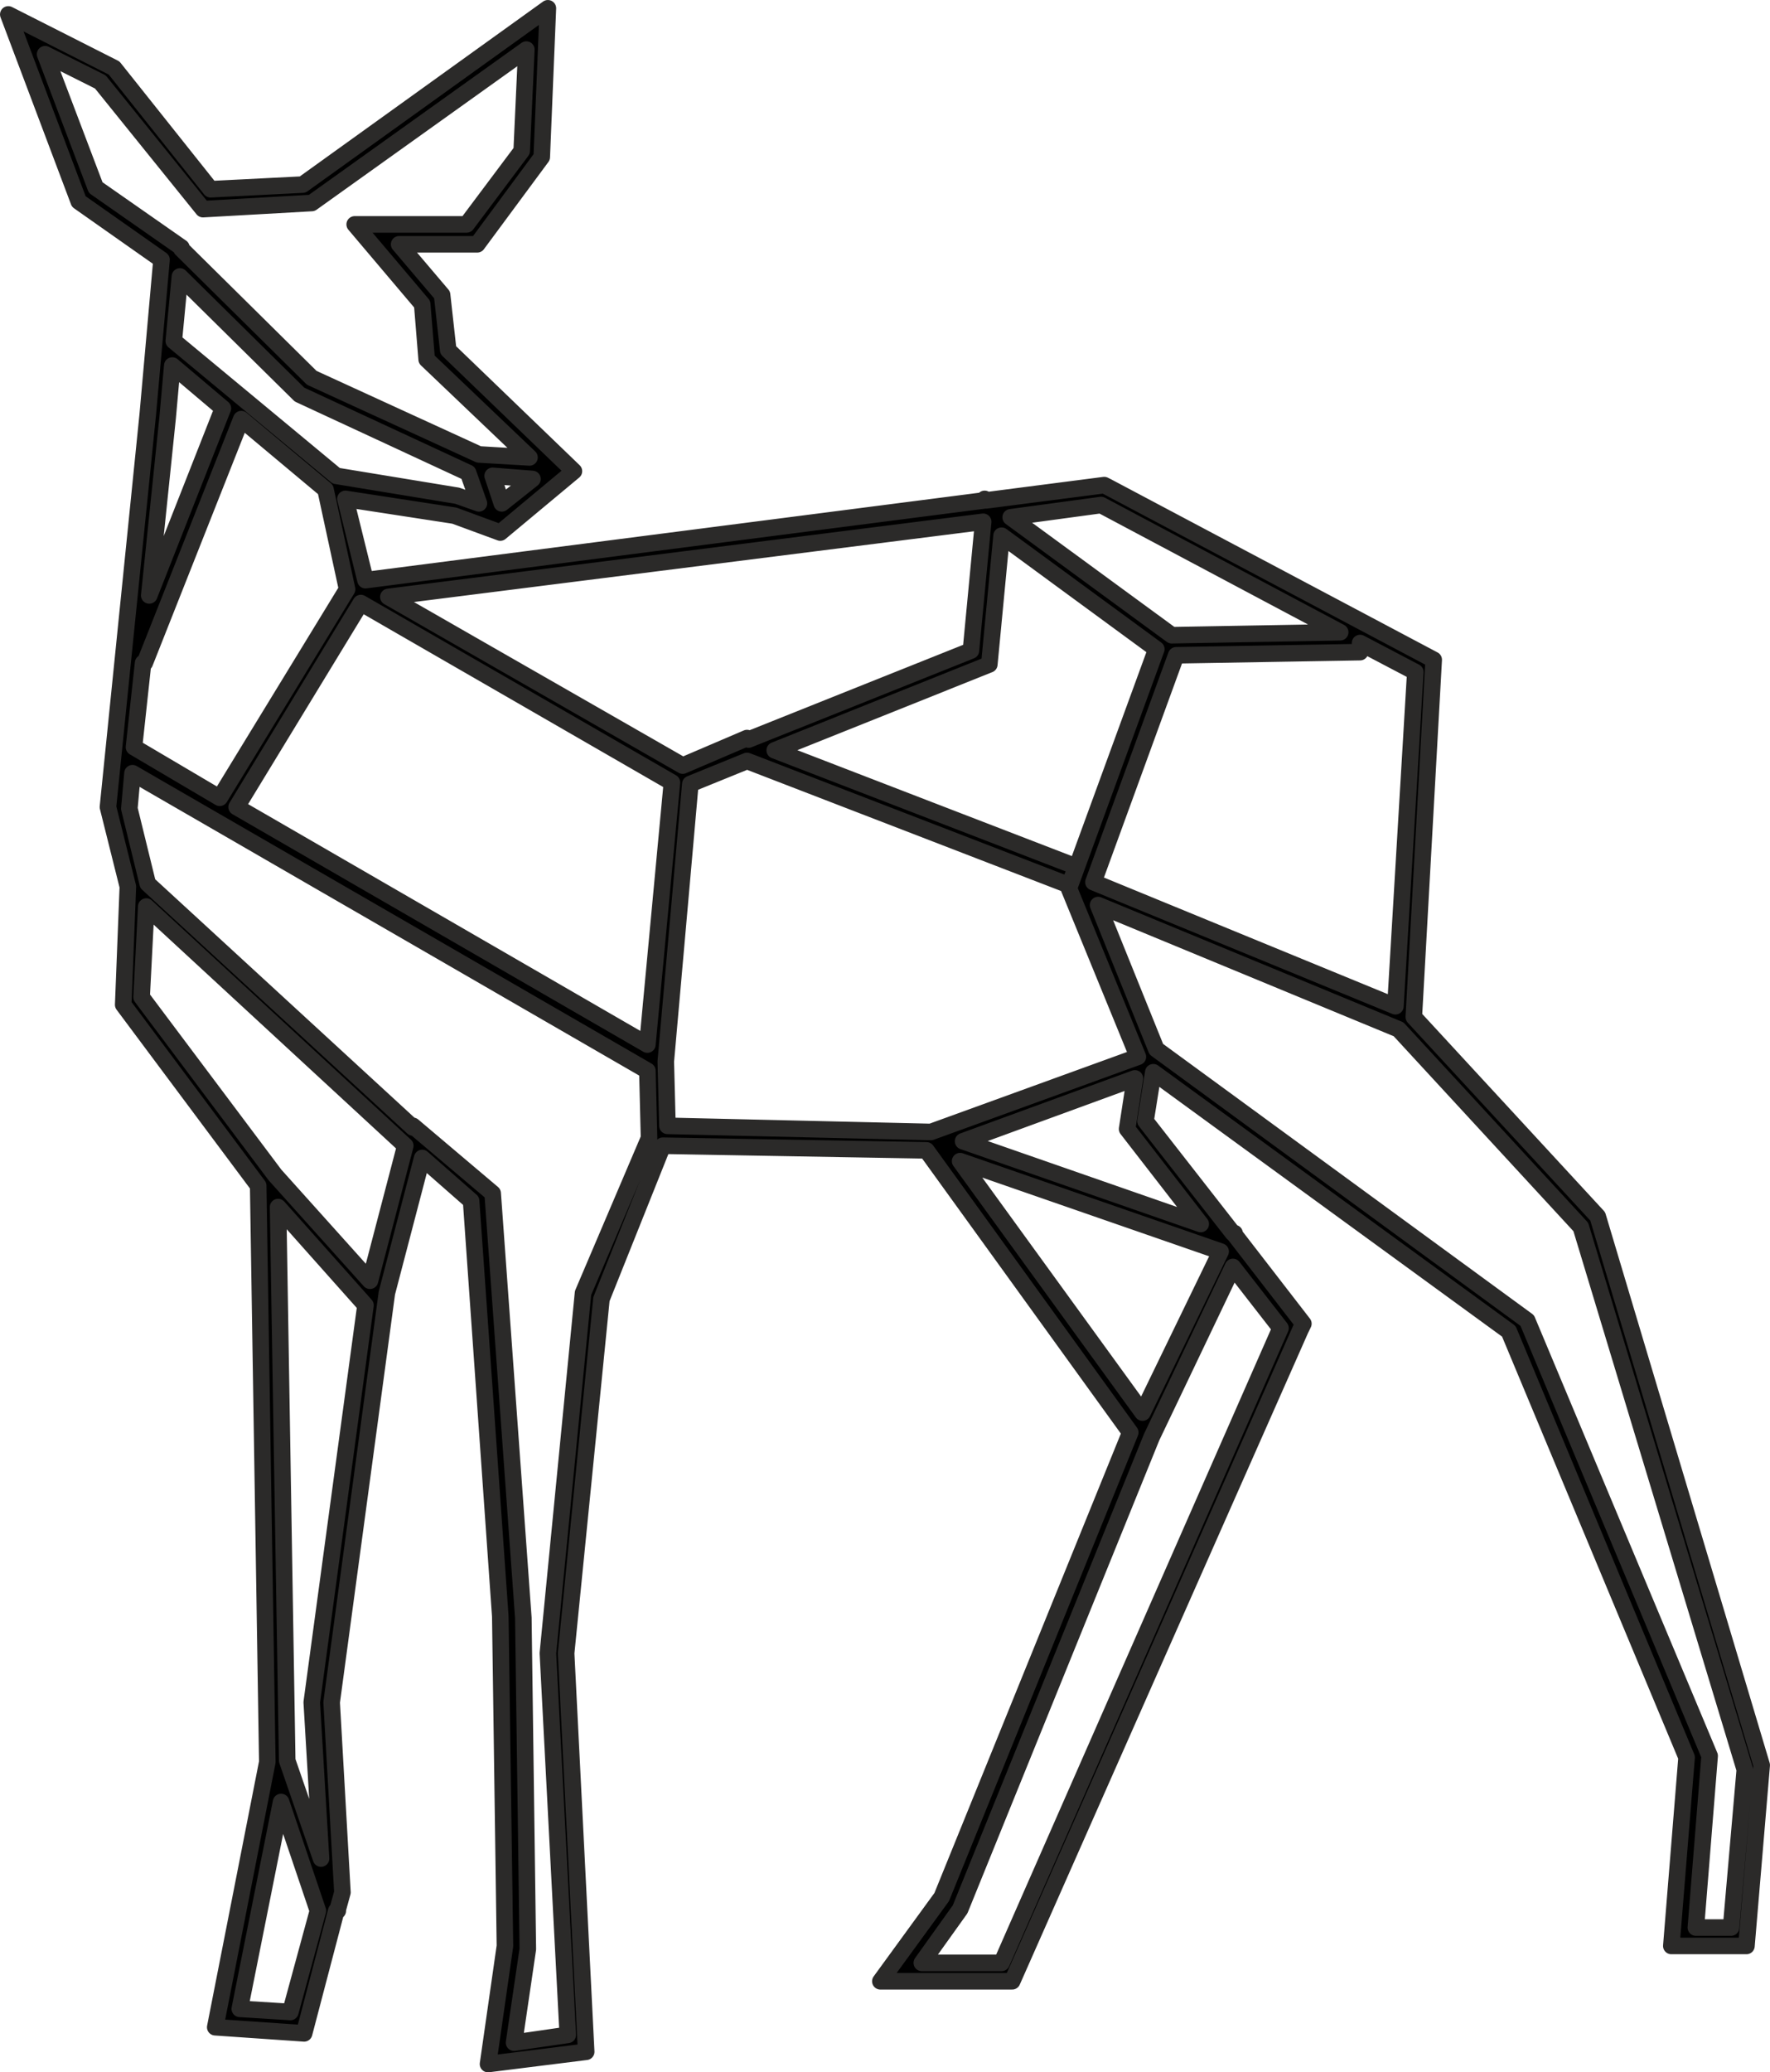 <?xml version="1.0" encoding="UTF-8"?> <!-- Creator: CorelDRAW X7 --> <svg xmlns="http://www.w3.org/2000/svg" xmlns:xlink="http://www.w3.org/1999/xlink" xml:space="preserve" width="106.926mm" height="125.167mm" style="shape-rendering:geometricPrecision; text-rendering:geometricPrecision; image-rendering:optimizeQuality; fill-rule:evenodd; clip-rule:evenodd" viewBox="0 0 10674 12495"> <defs> <style type="text/css"> <![CDATA[ .str0 {stroke:#2B2A29;stroke-width:99.827;stroke-linecap:round;stroke-linejoin:round} .fil0 {fill:black} ]]> </style> </defs> <g id="Слой_x0020_1">  <path class="fil0 str0" d="M9635 7334l-1109 -1202 120 -2154 -1969 -1044 -18 -9 -712 92 -9 -9 0 9 -3734 481 -121 -490 657 101 277 102 444 -370 -758 -730 -37 -333 -259 -305 471 0 389 -526 37 -897 -1479 1063 -555 28 -582 -731 -638 -323 425 1128 499 351 -83 933 -240 2367 120 480 -28 712 814 1091 55 3475 -314 1599 536 37 194 -739 9 0 0 -9 28 -102 -65 -1146 333 -2468 213 -814 295 259 176 2505 28 1987 -102 712 592 -74 -121 -2403 213 -2135 370 -925 1590 28 1229 1701 -1137 2801 -370 508 795 0 1738 -3928 18 -37 -415 -537 0 -9 -10 0 -527 -675 47 -295 2144 1562 1072 2569 -92 1137 453 0 92 -1090 -989 -3309zm-1220 -1267l-1821 -748 499 -1368 1109 -19 0 -55 333 175 -120 2015zm-1775 -3022l1442 767 -1016 18 -971 -711 545 -74zm-2135 1405l0 0 -388 166 -1775 -1017 3587 -453 -74 777 -1341 536 -9 -9zm-601 1848l-2477 -1432 749 -1230 1876 1082 -148 1580zm-1811 -2745l-768 1257 -517 -305 55 -508 10 0 582 -1470 508 425 130 601zm-1054 -1349l305 258 -444 1128 111 -1072 28 -314zm989 665l-980 -813 37 -389 721 712 1017 472 65 184 -130 -46 -730 -120zm943 0l240 19 -185 147 -55 -166zm-2394 -1738l-305 -804 333 167 619 767 656 -37 1294 -925 -28 611 -332 443 -675 0 407 481 27 333 620 591 -305 -18 -1008 -462 -786 -777 0 -9 -517 -361zm1174 11000l-305 -19 249 -1247 222 656 -166 610zm185 -925l-204 -591 -55 -3337 527 592 -324 2394 56 942zm295 -3484l-573 -638 -804 -1072 28 -546 1562 1442 -213 814zm1285 74l-212 2172 120 2301 -324 47 83 -564 -27 -1997 -185 -2560 -481 -407 0 10 -1599 -1470 -111 -453 19 -213 3105 1794 10 406 -398 934zm509 -1008l-10 -388 148 -1673 342 -139 1941 749 46 -111 -1820 -702 1294 -518 74 -776 933 684 -527 1442 416 1016 -1248 453 -1589 -37zm1765 213l1571 545 -471 971 -1100 -1516zm250 4834l-481 0 231 -323 1155 -2847 490 -1026 287 369 -1682 3827zm1201 -4455l-1433 -499 1036 -379 -47 305 444 573zm3198 4242l-212 0 83 -1035 -1100 -2625 -2237 -1636 -351 -869 1812 749 1099 1192 989 3272 -83 952z"></path> </g> </svg> 